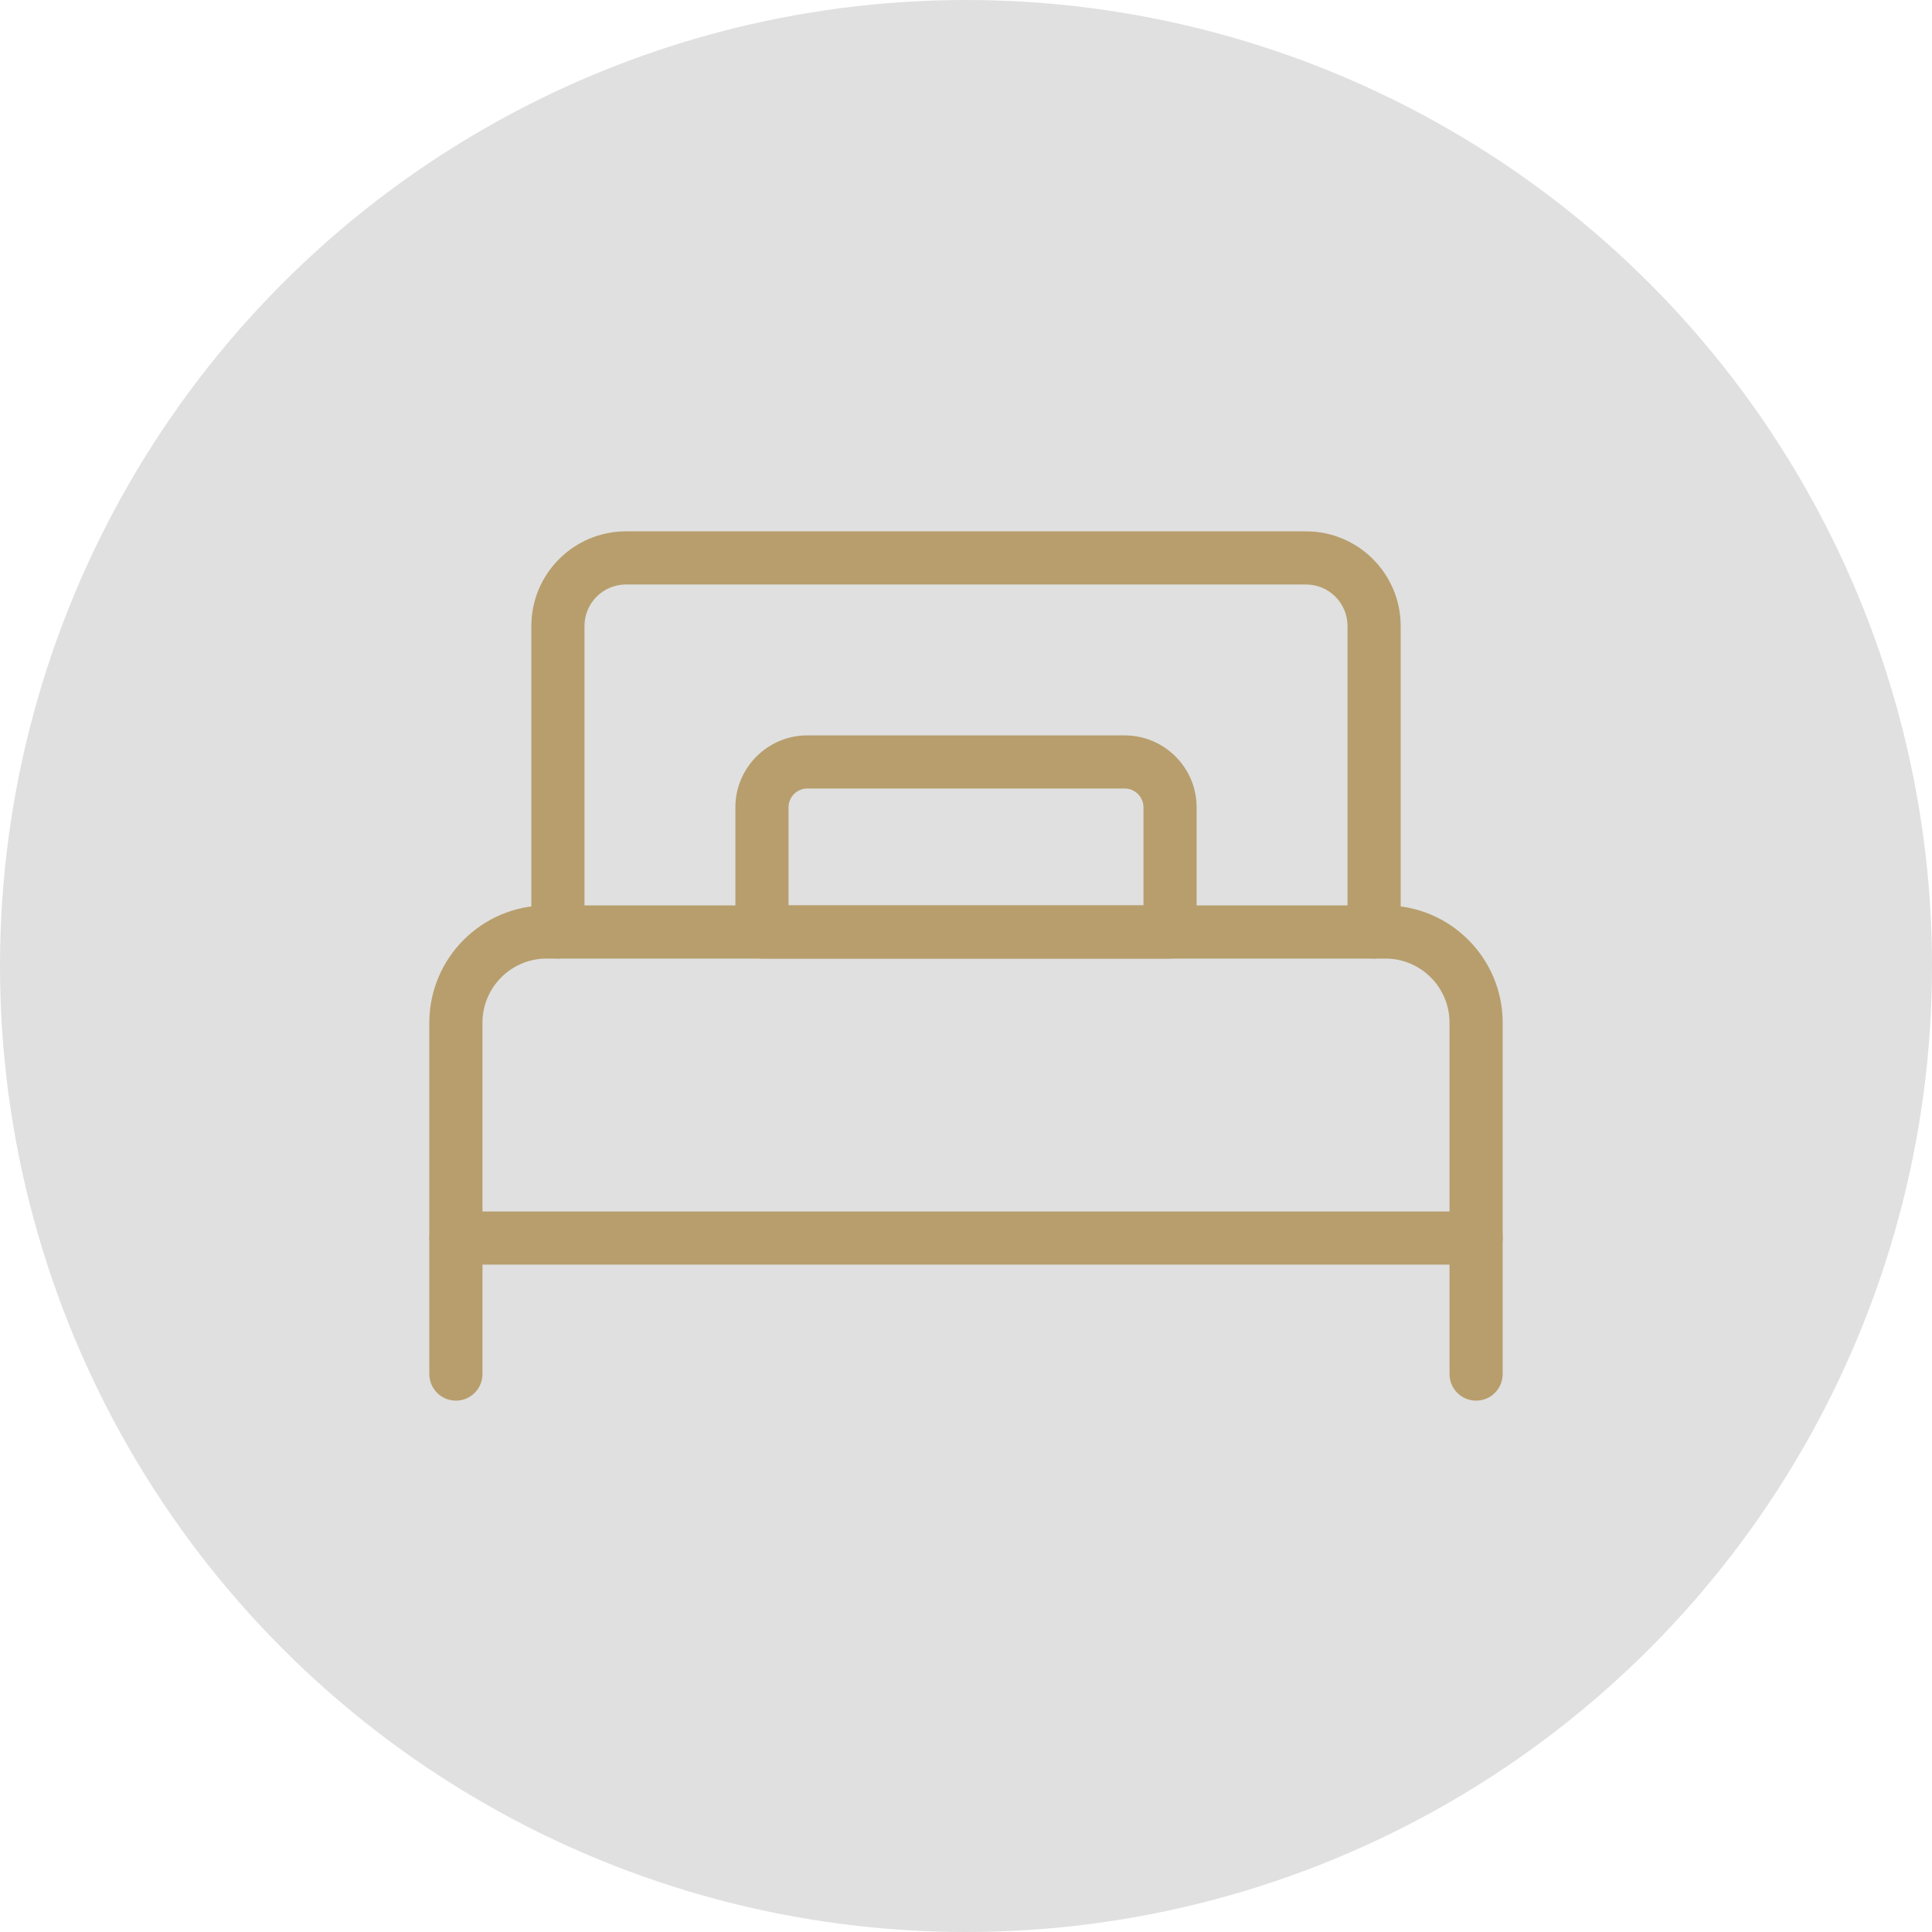 <?xml version="1.0" encoding="UTF-8"?><svg id="Ebene_1" xmlns="http://www.w3.org/2000/svg" viewBox="0 0 180 180"><defs><style>.cls-1{fill:#b79e6c;}.cls-2{fill:#e0e0e0;}</style></defs><circle class="cls-2" cx="90" cy="90" r="90"/><path class="cls-1" d="m137.525,117.822H42.475c-1.367,0-2.475-1.108-2.475-2.475v-20.066c0-6.024,4.901-10.924,10.924-10.924h78.152c6.024,0,10.924,4.901,10.924,10.924v20.066c0,1.367-1.108,2.475-2.475,2.475Zm-92.574-4.95h90.099v-17.591c0-3.294-2.68-5.974-5.974-5.974H50.924c-3.294,0-5.974,2.68-5.974,5.974v17.591Z"/><path class="cls-1" d="m42.475,130.495c-1.367,0-2.475-1.108-2.475-2.475v-12.673c0-1.367,1.108-2.475,2.475-2.475s2.475,1.108,2.475,2.475v12.673c0,1.367-1.108,2.475-2.475,2.475Z"/><path class="cls-1" d="m137.525,130.495c-1.367,0-2.475-1.108-2.475-2.475v-12.673c0-1.367,1.108-2.475,2.475-2.475s2.475,1.108,2.475,2.475v12.673c0,1.367-1.108,2.475-2.475,2.475Z"/><path class="cls-1" d="m128.02,89.307c-1.367,0-2.475-1.108-2.475-2.475v-28.515c0-2.129-1.732-3.861-3.861-3.861h-63.367c-2.129,0-3.861,1.732-3.861,3.861v28.515c0,1.367-1.108,2.475-2.475,2.475s-2.475-1.108-2.475-2.475v-28.515c0-4.859,3.953-8.812,8.812-8.812h63.367c4.859,0,8.812,3.953,8.812,8.812v28.515c0,1.367-1.108,2.475-2.475,2.475Z"/><path class="cls-1" d="m109.01,89.307h-38.02c-1.367,0-2.475-1.108-2.475-2.475v-11.617c0-3.694,3.005-6.7,6.7-6.7h29.571c3.694,0,6.7,3.006,6.7,6.7v11.617c0,1.367-1.108,2.475-2.475,2.475Zm-35.545-4.951h33.069v-9.142c0-.965-.785-1.749-1.749-1.749h-29.571c-.964,0-1.749.785-1.749,1.749v9.142h0Z"/></svg>